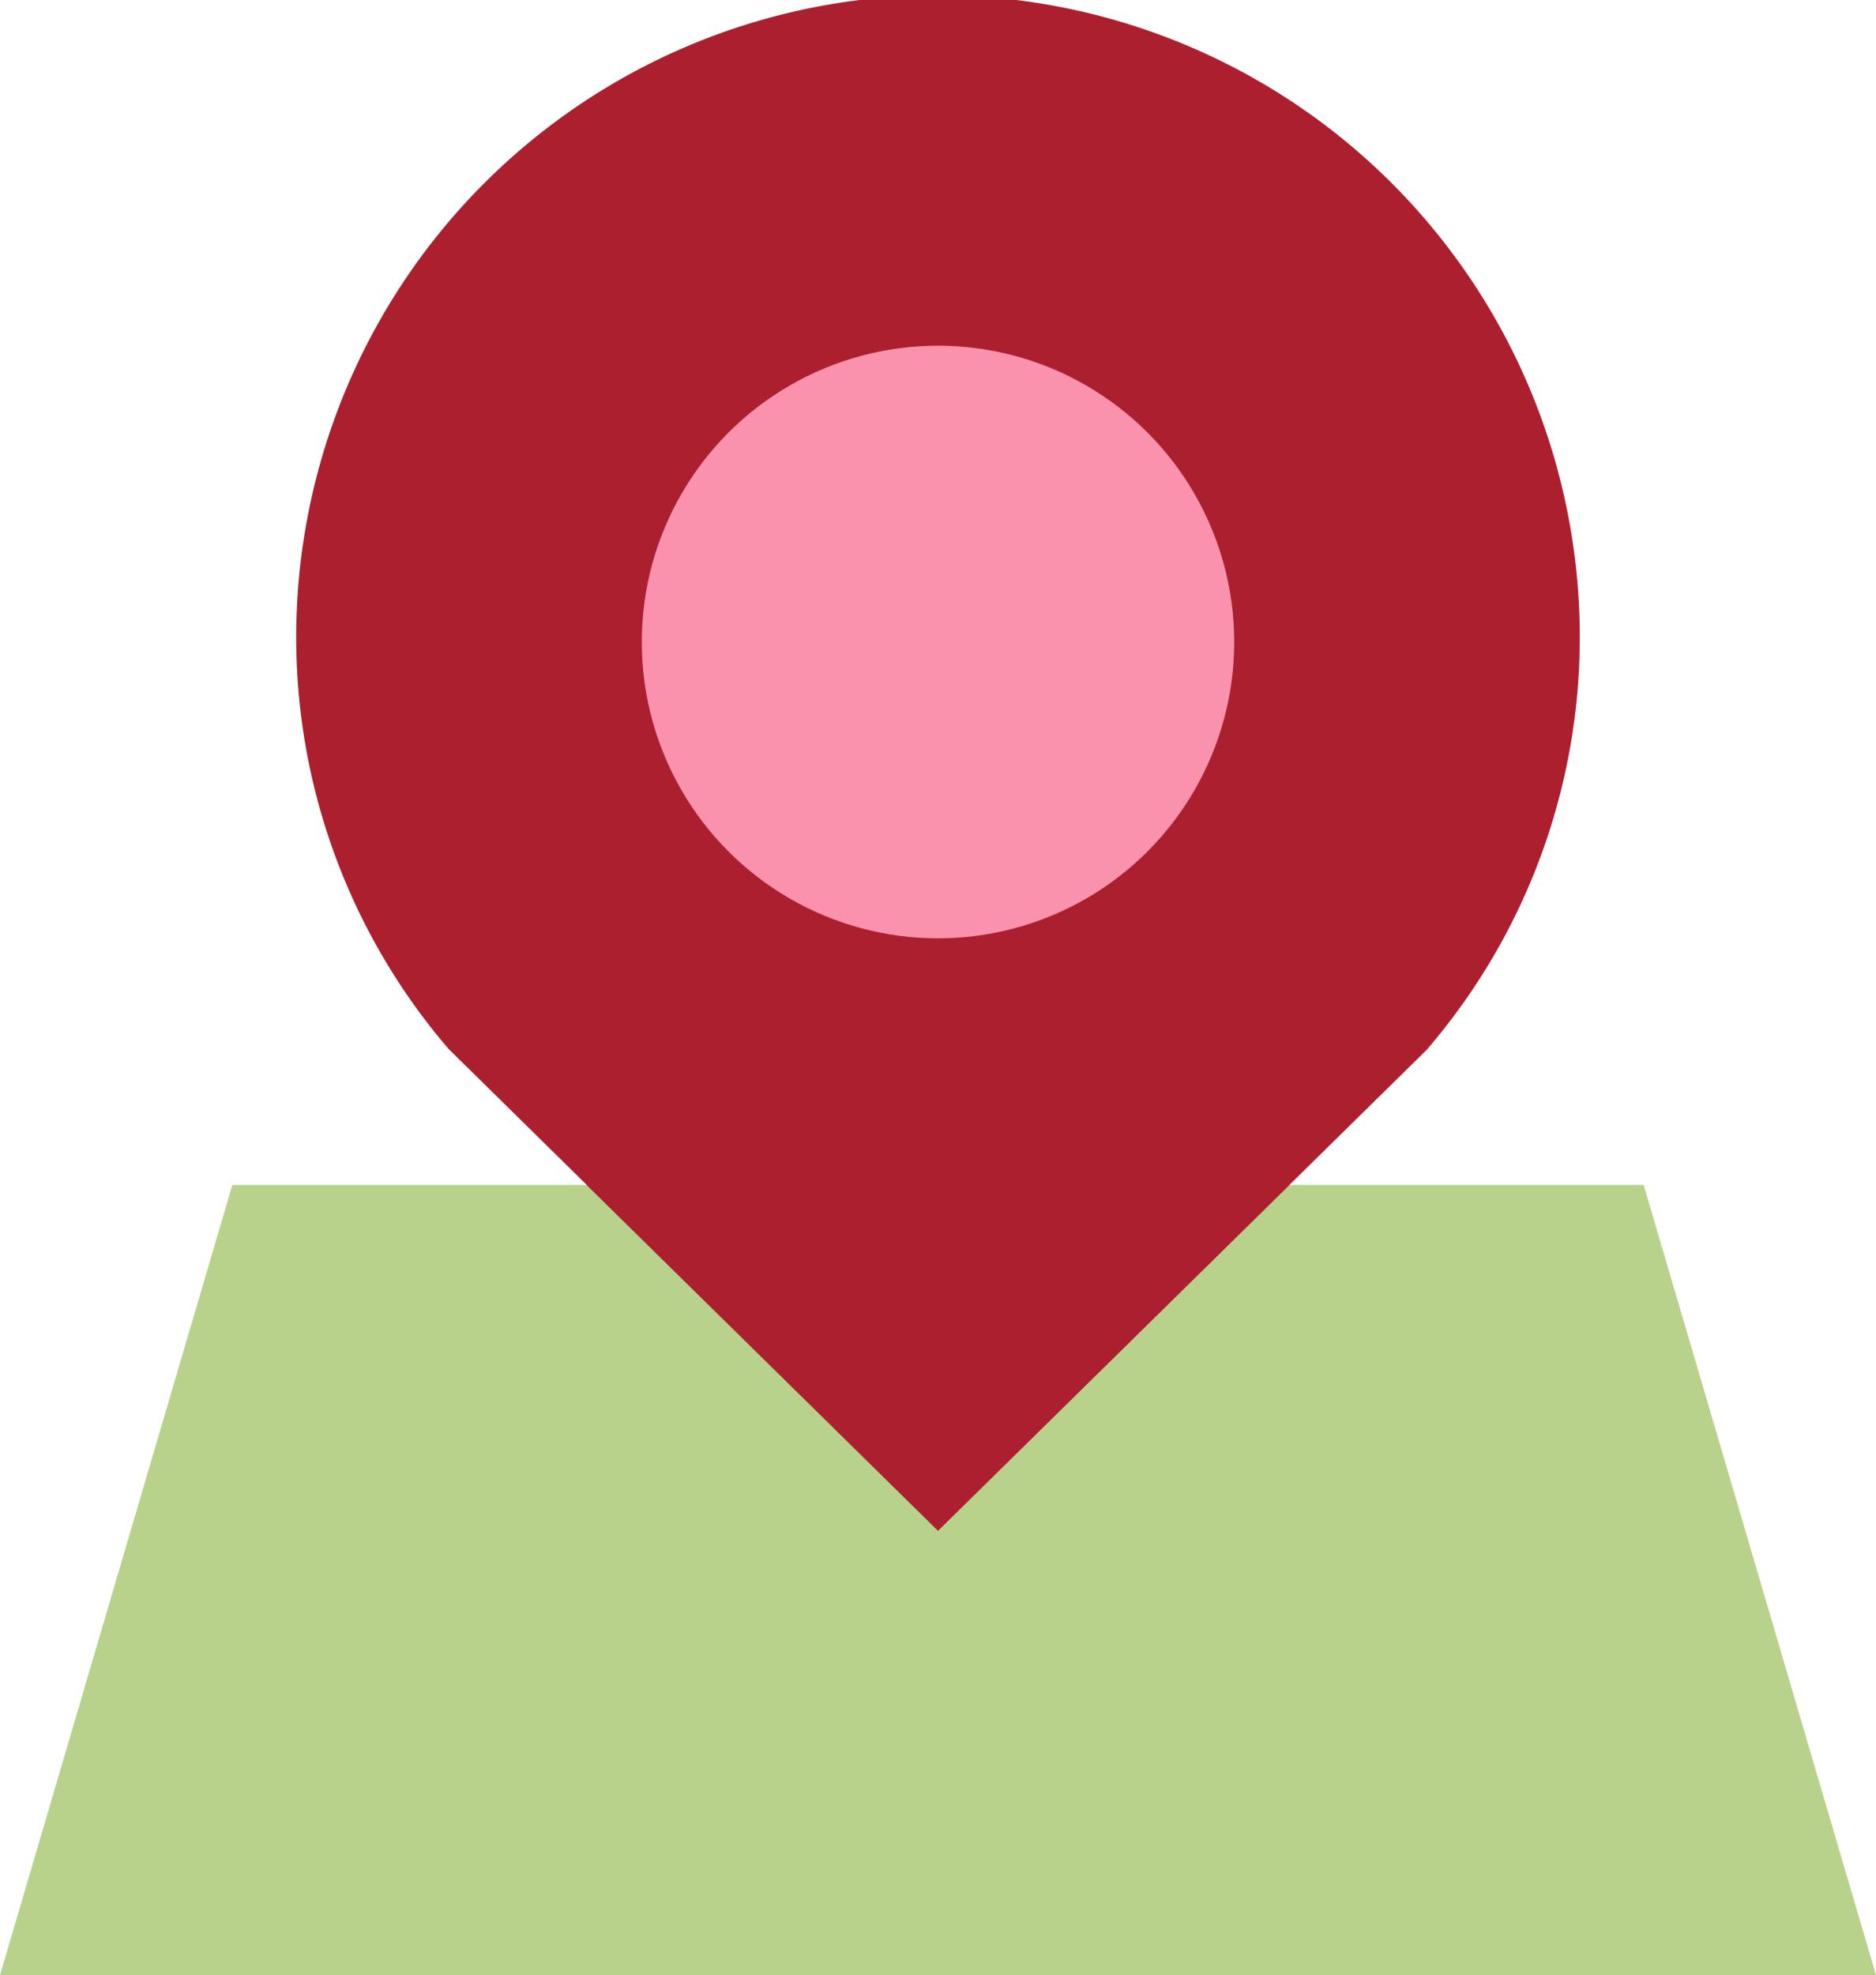 <svg xmlns="http://www.w3.org/2000/svg" width="38" height="39.994" viewBox="0 0 38 39.994">
  <g id="icons8-adresse" transform="translate(-5 -4.006)">
    <path id="Tracé_20" data-name="Tracé 20" d="M43,44H5L9.706,28H38.294Z" transform="translate(0 0)" fill="#95bb51" opacity="0.661"/>
    <path id="Tracé_21" data-name="Tracé 21" d="M33.916,25.243A12.791,12.791,0,0,0,37,16.909a13,13,0,0,0-26,0,12.791,12.791,0,0,0,3.084,8.334h0L24,35l9.92-9.757Z" transform="translate(0)" fill="#ac1f2f"/>
    <path id="Tracé_22" data-name="Tracé 22" d="M24,35l7.117-7H16.883Z" transform="translate(0 0)" fill="#ac1f2f"/>
    <circle id="Ellipse_1" data-name="Ellipse 1" cx="6" cy="6" r="6" transform="translate(18 11.006)" fill="#fa91ad"/>
  </g>
</svg>
